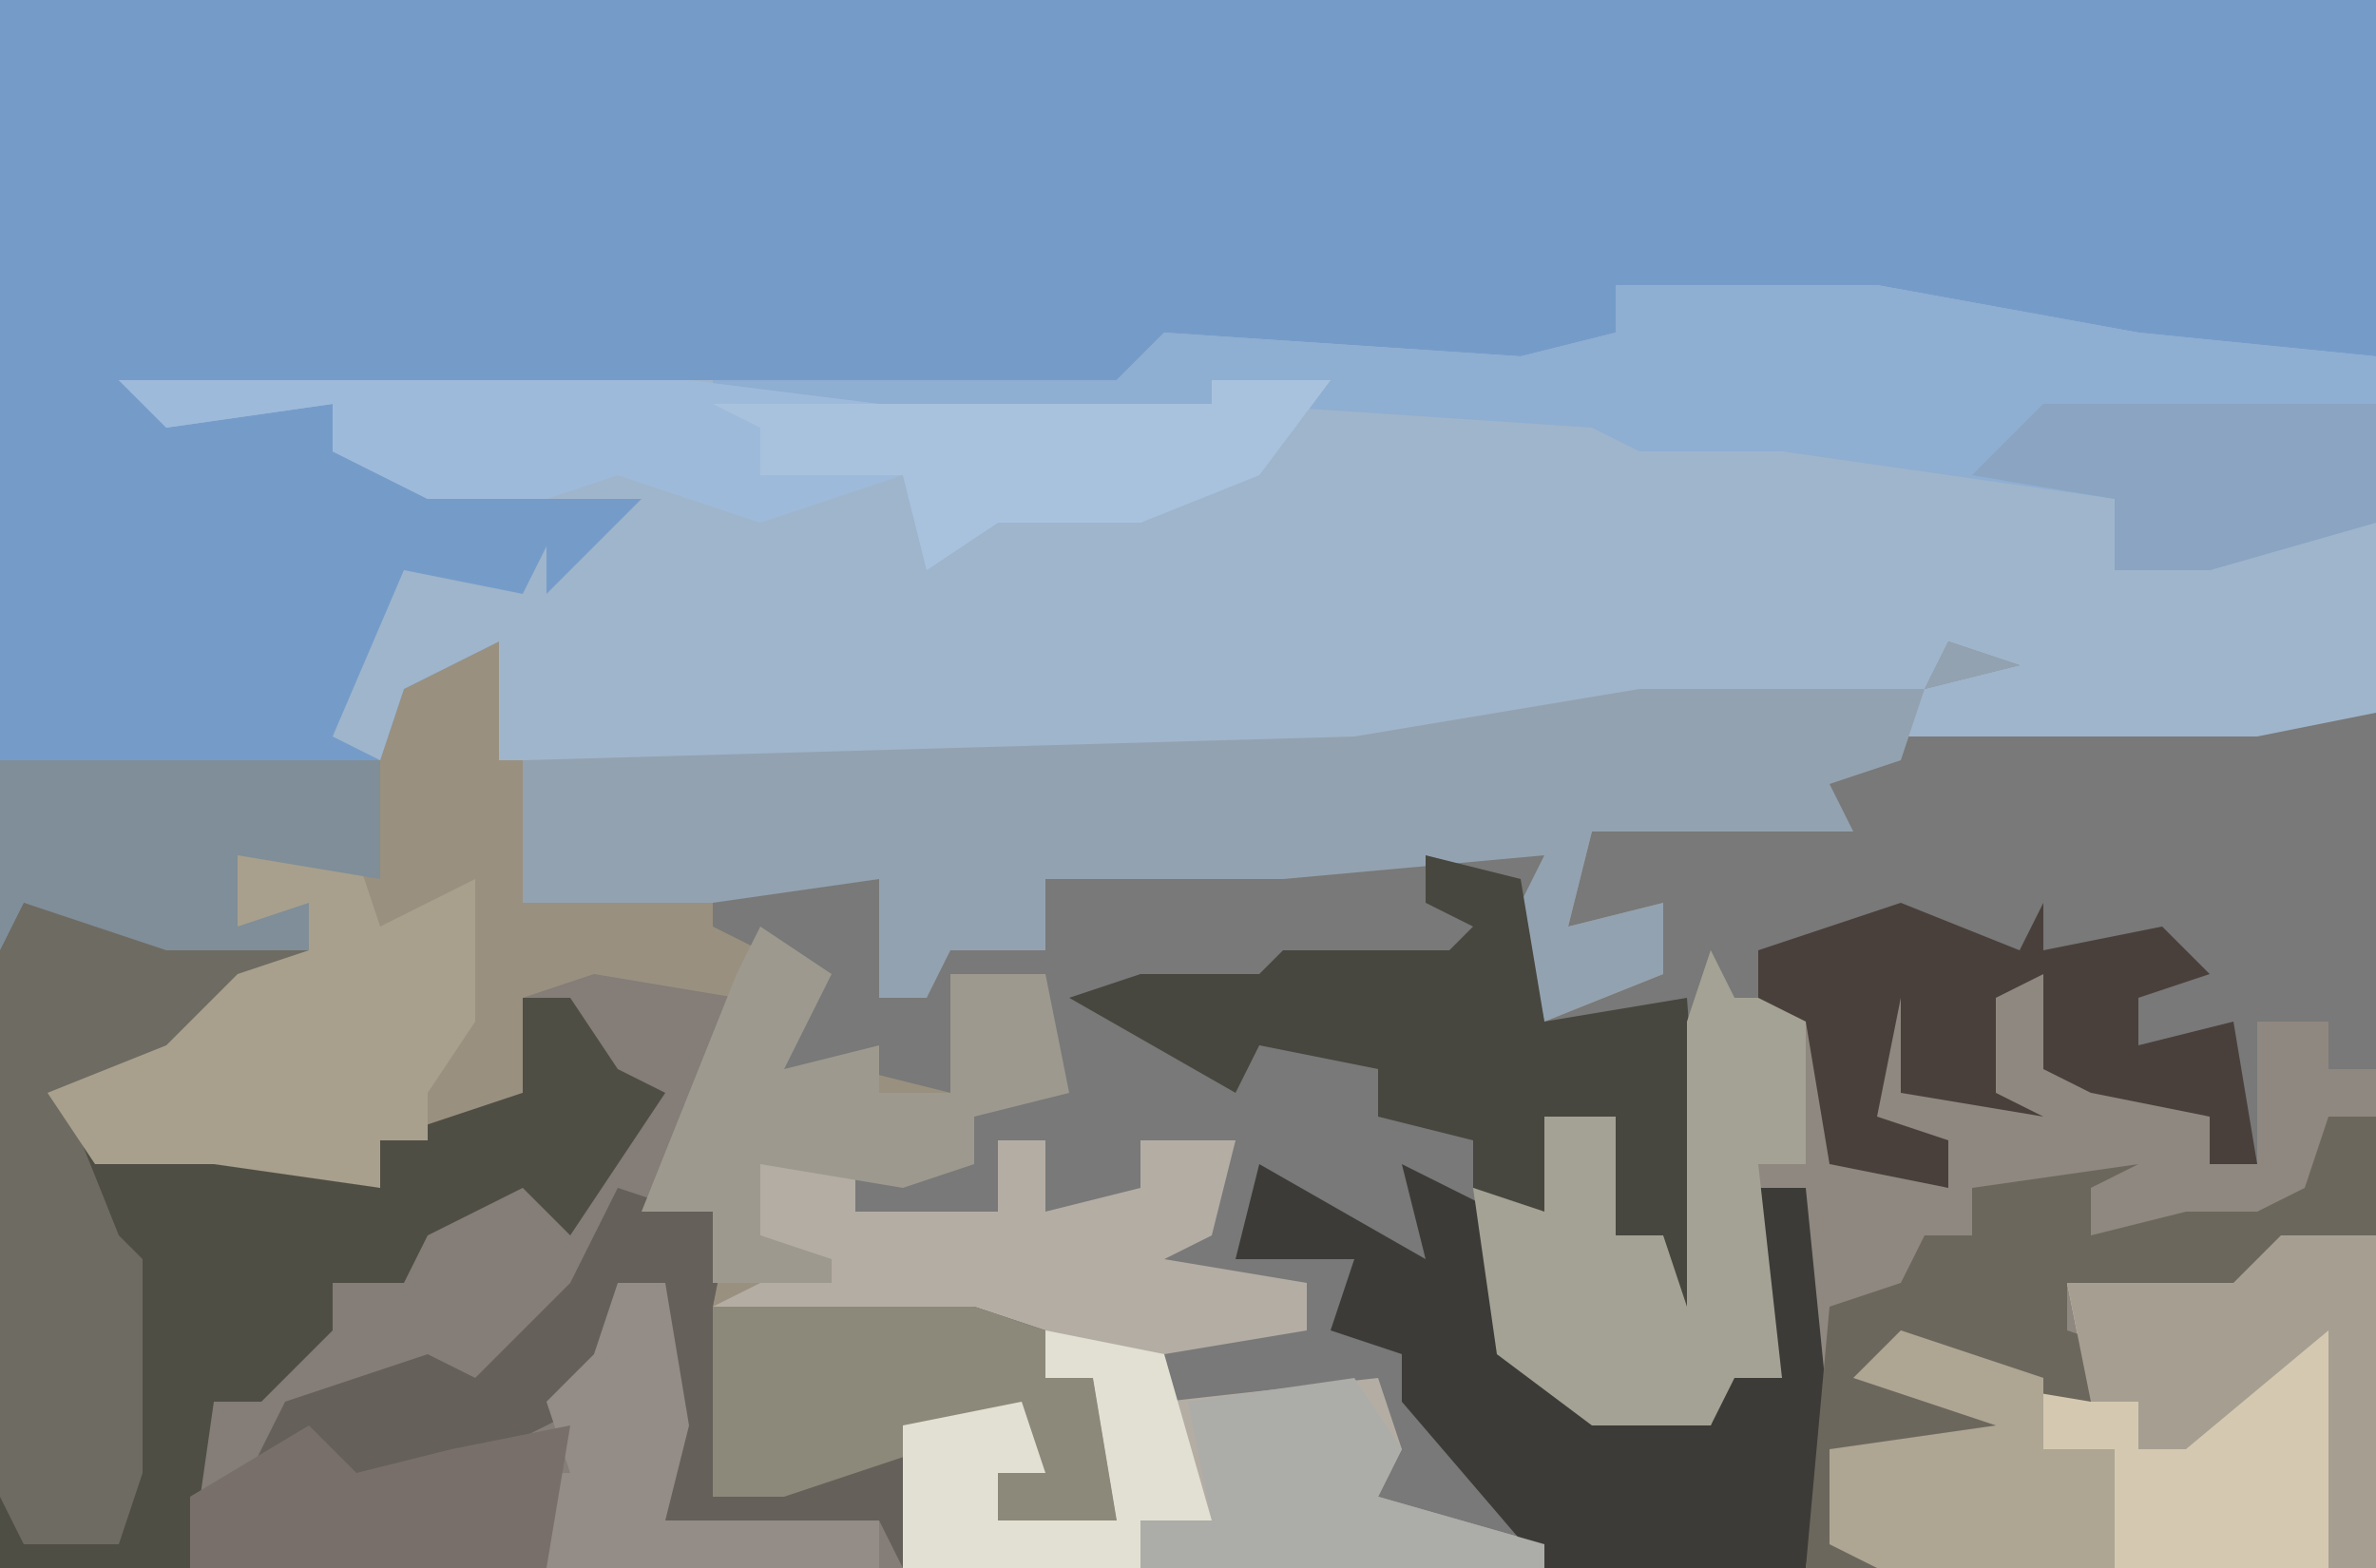 <?xml version="1.0" encoding="UTF-8"?>
<svg version="1.1" xmlns="http://www.w3.org/2000/svg" width="100" height="66">
<path d="M0,0 L100,0 L100,66 L0,66 Z " fill="#99907F" transform="translate(0,0)"/>
<path d="M0,0 L100,0 L100,30 L95,31 L80,31 L80,30 L69,30 L57,32 L21,32 L21,27 L17,29 L16,32 L0,32 Z M82,27 L81,29 L85,28 Z " fill="#759CC9" transform="translate(0,0)"/>
<path d="M0,0 L8,0 L8,36 L-27,36 L-34,33 L-35,29 L-43,29 L-43,27 L-47,26 L-37,26 L-37,24 L-47,24 L-43,22 L-41,21 L-40,18 L-44,18 L-44,20 L-42,21 L-48,21 L-48,18 L-50,22 L-56,21 L-56,19 L-51,19 L-51,17 L-48,15 L-48,11 L-52,11 L-52,16 L-56,15 L-60,16 L-58,11 L-62,9 L-62,7 L-55,7 L-55,12 L-53,12 L-52,8 L-52,10 L-48,10 L-48,7 L-52,6 L-37,6 L-29,5 L-27,6 L-27,13 L-22,11 L-22,8 L-26,9 L-25,5 L-16,4 L-15,2 L-12,1 Z " fill="#787978" transform="translate(92,30)"/>
<path d="M0,0 L11,0 L22,2 L32,3 L32,18 L27,19 L12,19 L12,18 L1,18 L-11,20 L-47,20 L-47,15 L-51,17 L-52,20 L-54,19 L-51,12 L-46,13 L-45,11 L-45,13 L-41,9 L-45,9 L-50,9 L-54,7 L-54,5 L-61,6 L-63,4 L-21,4 L-19,2 L-4,3 L0,2 Z M14,15 L13,17 L17,16 Z " fill="#9FB5CB" transform="translate(68,12)"/>
<path d="M0,0 L6,1 L15,2 L15,3 L8,4 L6,7 L2,9 L3,10 L10,10 L15,12 L15,10 L21,8 L21,4 L24,3 L30,4 L28,10 L28,13 L30,12 L29,17 L40,17 L43,18 L43,20 L45,20 L46,26 L41,26 L41,24 L43,24 L41,22 L37,22 L37,28 L-1,28 L-1,2 Z " fill="#847D78" transform="translate(1,38)"/>
<path d="M0,0 L1,2 L5,3 L6,9 L10,10 L7,7 L6,2 L8,2 L8,6 L12,6 L11,2 L14,1 L14,5 L21,7 L21,9 L23,9 L23,3 L26,3 L26,5 L28,5 L28,26 L4,26 L4,10 L2,10 L3,18 L1,18 L0,20 L-5,20 L-9,17 L-10,10 L-7,11 L-7,7 L-4,7 L-4,12 L-2,12 L-1,15 L-1,3 Z " fill="#8F8880" transform="translate(72,40)"/>
<path d="M0,0 L3,1 L-1,2 Z M-13,2 L-1,2 L-2,5 L-5,6 L-4,8 L-15,8 L-16,12 L-12,11 L-12,14 L-17,16 L-18,11 L-17,9 L-28,10 L-38,10 L-38,13 L-42,13 L-43,15 L-45,15 L-45,10 L-52,11 L-60,11 L-60,5 L-25,4 Z " fill="#93A2B0" transform="translate(82,27)"/>
<path d="M0,0 L6,1 L15,2 L15,3 L8,4 L6,7 L2,9 L3,10 L10,10 L15,12 L15,10 L21,8 L21,4 L23,4 L25,7 L27,8 L23,14 L21,12 L17,14 L16,16 L13,16 L13,18 L10,21 L8,21 L7,28 L-1,28 L-1,2 Z " fill="#4F4E44" transform="translate(1,38)"/>
<path d="M0,0 L11,0 L22,2 L32,3 L32,10 L25,12 L21,12 L21,9 L7,7 L1,7 L-1,6 L-16,5 L-16,6 L-31,6 L-38,5 L-38,4 L-21,4 L-19,2 L-4,3 L0,2 Z " fill="#8EAED2" transform="translate(68,12)"/>
<path d="M0,0 L2,0 L2,3 L6,2 L6,0 L10,0 L9,4 L7,5 L13,6 L13,8 L7,9 L7,11 L16,10 L17,13 L16,15 L23,17 L23,18 L-4,18 L-4,12 L1,11 L2,14 L0,14 L0,16 L5,16 L4,10 L2,10 L2,8 L-7,8 L-12,7 L-8,5 L-10,4 L-10,1 L-6,1 L-6,3 L0,3 Z " fill="#B4ADA4" transform="translate(42,48)"/>
<path d="M0,0 L4,0 L4,14 L-17,14 L-19,13 L-19,9 L-12,8 L-18,6 L-16,4 L-13,5 L-8,7 L-9,2 L-2,2 Z " fill="#D4C9B0" transform="translate(96,52)"/>
<path d="M0,0 L3,1 L5,0 L4,5 L15,5 L18,6 L18,8 L20,8 L21,14 L16,14 L16,12 L18,12 L16,10 L12,10 L12,16 L11,14 L2,14 L2,4 L0,5 L-1,9 L-7,12 L-11,13 L-13,11 L-16,13 L-14,9 L-8,7 L-6,8 L-2,4 Z " fill="#656059" transform="translate(26,50)"/>
<path d="M0,0 L7,4 L6,0 L10,2 L10,8 L19,11 L20,8 L22,9 L21,7 L21,1 L23,1 L24,11 L23,17 L12,17 L6,10 L6,8 L3,7 L4,4 L-1,4 Z " fill="#3C3B37" transform="translate(53,49)"/>
<path d="M0,0 L4,1 L5,7 L11,6 L12,20 L10,19 L10,16 L8,16 L8,11 L6,12 L6,16 L2,14 L2,12 L-2,11 L-2,9 L-7,8 L-8,10 L-15,6 L-12,5 L-7,5 L-6,4 L1,4 L2,3 L0,2 Z " fill="#47473F" transform="translate(60,36)"/>
<path d="M0,0 L24,0 L32,1 L46,1 L46,0 L51,0 L48,4 L43,6 L37,6 L34,8 L33,4 L27,6 L21,4 L18,5 L13,5 L9,3 L9,1 L2,2 Z " fill="#9EBADB" transform="translate(5,16)"/>
<path d="M0,0 L6,1 L15,2 L15,3 L8,4 L6,7 L2,9 L4,14 L5,15 L5,24 L4,27 L0,27 L-1,25 L-1,2 Z " fill="#6E6B63" transform="translate(1,38)"/>
<path d="M0,0 L1,2 L4,2 L4,9 L2,9 L3,18 L1,18 L0,20 L-5,20 L-9,17 L-10,10 L-7,11 L-7,7 L-4,7 L-4,12 L-2,12 L-1,15 L-1,3 Z " fill="#A4A294" transform="translate(72,40)"/>
<path d="M0,0 L5,0 L6,3 L10,1 L10,7 L8,10 L8,12 L6,12 L6,14 L-1,13 L-6,13 L-8,10 L-3,8 L0,5 L3,4 L0,3 Z " fill="#A8A08D" transform="translate(10,36)"/>
<path d="M0,0 L2,0 L2,5 L-3,7 L-7,8 L-11,7 L-11,9 L-8,10 L-10,10 L-10,12 L-16,11 L-19,11 L-13,13 L-17,15 L-19,15 L-19,19 L-22,19 L-21,8 L-18,7 L-17,5 L-15,5 L-15,3 L-8,2 L-10,3 L-10,5 L-6,4 L-3,4 L-1,3 Z " fill="#6C675C" transform="translate(98,47)"/>
<path d="M0,0 L5,2 L6,0 L6,2 L11,1 L13,3 L10,4 L10,6 L14,5 L15,11 L13,11 L13,9 L8,8 L6,7 L6,3 L4,4 L4,8 L6,9 L0,8 L0,4 L-1,9 L2,10 L2,12 L-3,11 L-4,5 L-6,4 L-6,2 Z " fill="#49403C" transform="translate(80,38)"/>
<path d="M0,0 L3,2 L1,6 L5,5 L5,7 L8,7 L8,2 L12,2 L13,7 L9,8 L9,10 L6,11 L0,10 L0,13 L3,14 L3,15 L-2,15 L-2,12 L-5,12 L-1,2 Z " fill="#9D998E" transform="translate(32,39)"/>
<path d="M0,0 L16,0 L16,5 L10,4 L10,7 L13,6 L13,8 L7,8 L1,6 L0,8 Z " fill="#7F8E98" transform="translate(0,32)"/>
<path d="M0,0 L11,0 L14,1 L14,3 L16,3 L17,9 L12,9 L12,7 L14,7 L12,5 L3,8 L0,8 Z " fill="#8C897B" transform="translate(30,55)"/>
<path d="M0,0 L14,0 L14,5 L7,7 L3,7 L3,4 L-3,3 Z " fill="#8AA4C1" transform="translate(86,17)"/>
<path d="M0,0 L5,0 L2,4 L-3,6 L-9,6 L-12,8 L-13,4 L-19,4 L-19,2 L-21,1 L0,1 Z " fill="#A8C2DE" transform="translate(51,16)"/>
<path d="M0,0 L2,3 L1,5 L8,7 L8,8 L-9,8 L-9,6 L-6,6 L-7,1 Z " fill="#ACACA8" transform="translate(57,58)"/>
<path d="M0,0 L3,1 L6,2 L6,5 L9,5 L9,10 L-1,10 L-3,9 L-3,5 L4,4 L-2,2 Z " fill="#AEA693" transform="translate(80,56)"/>
<path d="M0,0 L5,1 L7,8 L4,8 L4,10 L-6,10 L-6,4 L-1,3 L0,6 L-2,6 L-2,8 L3,8 L2,2 L0,2 Z " fill="#E2E0D2" transform="translate(44,56)"/>
<path d="M0,0 L2,0 L3,6 L2,10 L11,10 L11,12 L-3,12 L-4,8 L-2,8 L-3,5 L-1,3 Z " fill="#938C87" transform="translate(26,54)"/>
<path d="M0,0 L4,0 L4,14 L2,14 L2,4 L-4,9 L-6,9 L-6,7 L-8,7 L-9,2 L-2,2 Z " fill="#A69F91" transform="translate(96,52)"/>
<path d="M0,0 L2,2 L6,1 L11,0 L10,6 L-5,6 L-5,3 Z " fill="#786F6A" transform="translate(13,60)"/>
</svg>

